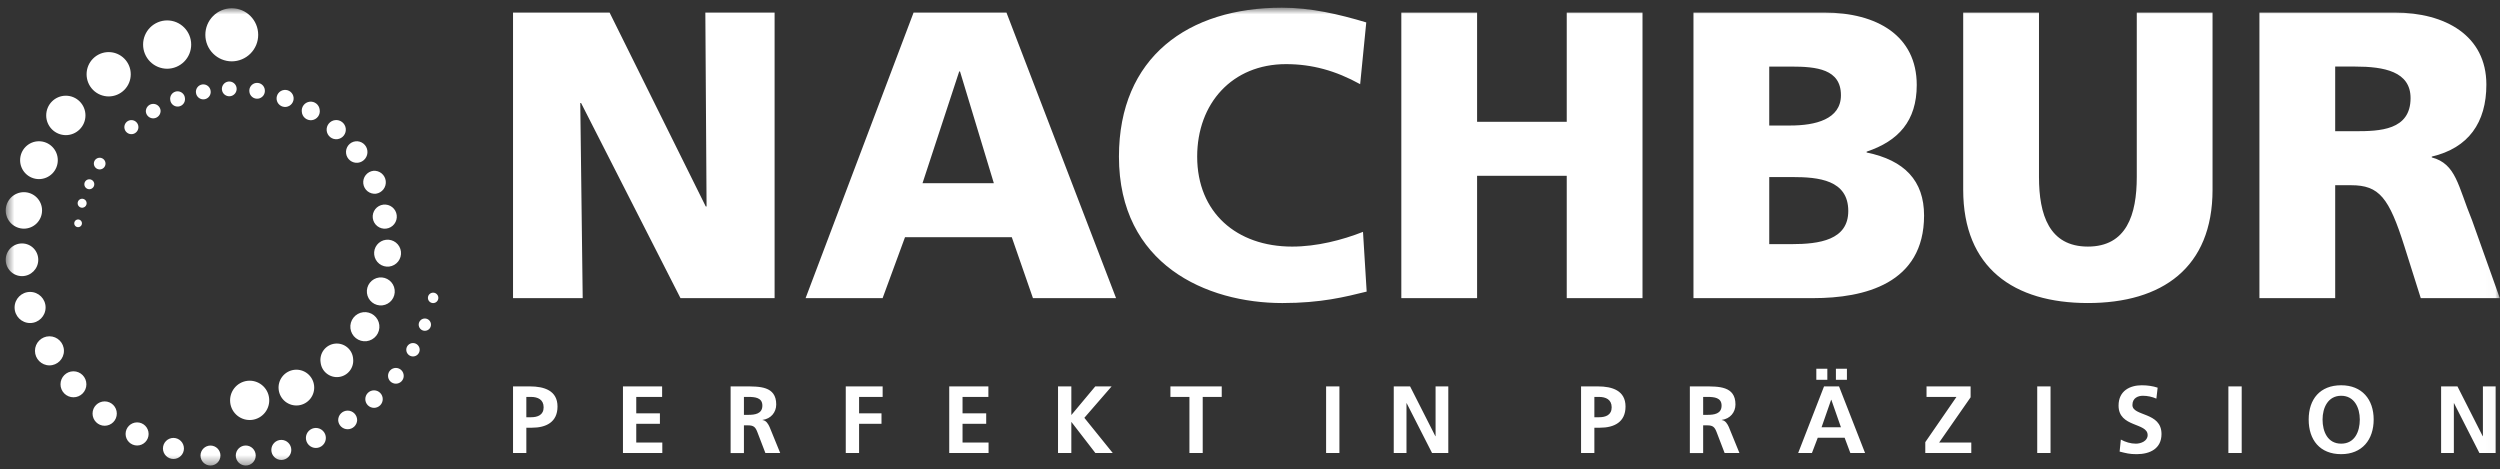 <svg width="261" height="49" viewBox="0 0 261 49" fill="none" xmlns="http://www.w3.org/2000/svg">
<rect x="0" y="0" width="261" height="49" fill="#333333" stroke="none"/>
<g clip-path="url(#clip0_109_1371)">
<path d="M71.043 31.126L60.663 10.752H60.58L60.834 31.126H53.56V1.314H63.642L73.682 21.558H73.766L73.638 1.314H80.868V31.126H71.043ZM96.312 19.123H103.756L100.226 7.463H100.14L96.312 19.123ZM107.84 31.125L105.63 24.761H94.484L92.144 31.126H84.104L95.377 1.314H105.075L116.518 31.126L107.84 31.125Z" fill="white"/>
<mask id="mask0_109_1371" style="mask-type:luminance" maskUnits="userSpaceOnUse" x="0" y="0" width="261" height="49">
<path d="M0.597 0.8H260.98V48.602H0.597V0.8Z" fill="white"/>
</mask>
<g mask="url(#mask0_109_1371)">
<path d="M142.68 30.442C140.426 30.998 137.916 31.638 133.875 31.638C125.963 31.638 116.818 27.623 116.818 16.348C116.818 5.968 124.048 0.802 133.833 0.802C136.853 0.802 139.788 1.485 142.638 2.34L142 8.788C139.448 7.378 136.98 6.695 134.258 6.695C128.643 6.695 124.985 10.795 124.985 16.348C124.985 22.198 129.111 25.744 134.895 25.744C137.49 25.744 140.127 25.061 142.297 24.206L142.68 30.442ZM146.298 1.313H154.208V12.717H163.568V1.313H171.478V31.126H163.568V18.356H154.208V31.126H146.298V1.313ZM176.797 1.313H190.451C195.981 1.313 200.108 3.747 200.108 8.873C200.108 12.631 198.193 14.723 194.876 15.833V15.92C198.832 16.73 200.873 18.867 200.873 22.497C200.873 29.629 194.621 31.125 189.303 31.125H176.798V1.313H176.797ZM184.709 13.103H186.919C189.514 13.103 192.194 12.461 192.194 9.941C192.194 7.209 189.642 6.951 187.004 6.951H184.708V13.103H184.709ZM184.709 25.488H187.047C189.94 25.488 192.96 25.061 192.96 22.028C192.96 18.783 189.855 18.485 187.133 18.485H184.709V25.488ZM230.99 19.807C230.99 27.965 225.715 31.637 217.974 31.637C210.234 31.637 204.958 27.965 204.958 19.807V1.313H212.87V18.483C212.87 22.413 213.933 25.743 217.974 25.743C222.014 25.743 223.079 22.413 223.079 18.483V1.313H230.989V19.807H230.99ZM235.884 1.313H250.007C255.281 1.313 259.577 3.705 259.577 8.83C259.577 12.803 257.707 15.45 253.877 16.348V16.433C256.429 17.116 256.597 19.38 258.087 23.01L260.98 31.125H252.728L251.028 25.743C249.41 20.618 248.388 19.337 245.454 19.337H243.794V31.127H235.884V1.313ZM243.794 13.699H245.879C248.431 13.699 251.663 13.613 251.663 10.239C251.663 7.463 248.898 6.949 245.878 6.949H243.793V13.699H243.794Z" fill="white"/>
</g>
<mask id="mask1_109_1371" style="mask-type:luminance" maskUnits="userSpaceOnUse" x="0" y="0" width="261" height="49">
<path d="M0.597 0.8H260.98V48.602H0.597V0.8Z" fill="white"/>
</mask>
<g mask="url(#mask1_109_1371)">
<path d="M53.56 40.34H55.317C56.825 40.34 58.204 40.78 58.204 42.443C58.204 44.066 57.024 44.653 55.534 44.653H54.95V47.293H53.56V40.34ZM54.95 43.56H55.435C56.129 43.56 56.755 43.33 56.755 42.523C56.755 41.716 56.149 41.438 55.435 41.438H54.949V43.558L54.95 43.56ZM65.037 40.34H69.125V41.438H66.425V43.151H68.895V44.247H66.425V46.2H69.145V47.294H65.037V40.34ZM76.276 40.342H77.774C79.262 40.342 81.038 40.292 81.038 42.224C81.038 43.041 80.493 43.719 79.61 43.838V43.858C79.987 43.888 80.205 44.268 80.344 44.576L81.454 47.296H79.907L79.074 45.124C78.876 44.606 78.697 44.407 78.112 44.407H77.666V47.297H76.276V40.34V40.342ZM77.666 43.31H78.121C78.806 43.31 79.591 43.21 79.591 42.344C79.591 41.507 78.816 41.438 78.121 41.438H77.666V43.31ZM88.298 40.34H92.148V41.438H89.688V43.151H92.028V44.247H89.688V47.295H88.298V40.34ZM99.1 40.34H103.187V41.438H100.489V43.151H102.959V44.247H100.489V46.2H103.206V47.294H99.1V40.34ZM110.458 40.34H111.848V43.33L114.346 40.34H116.053L113.206 43.62L116.172 47.294H114.357L111.867 44.067H111.847V47.294H110.457L110.458 40.34ZM124.177 41.438H122.192V40.34H127.549V41.438H125.564V47.295H124.176L124.177 41.438ZM138.445 40.34H139.835V47.294H138.445V40.34ZM145.508 40.34H147.214L149.854 45.542H149.874V40.342H151.202V47.294H149.507L146.857 42.094H146.837V47.294H145.507L145.508 40.34ZM165.063 40.34H166.819C168.327 40.34 169.705 40.78 169.705 42.443C169.705 44.066 168.525 44.653 167.037 44.653H166.452V47.293H165.062V40.341L165.063 40.34ZM166.453 43.56H166.938C167.632 43.56 168.258 43.33 168.258 42.523C168.258 41.716 167.652 41.438 166.938 41.438H166.452V43.558L166.453 43.56ZM176.42 40.342H177.92C179.407 40.342 181.182 40.292 181.182 42.224C181.182 43.041 180.636 43.719 179.754 43.838V43.858C180.131 43.888 180.349 44.268 180.488 44.576L181.598 47.296H180.051L179.219 45.124C179.019 44.606 178.842 44.407 178.256 44.407H177.809V47.297H176.421V40.34L176.42 40.342ZM177.81 43.31H178.265C178.949 43.31 179.733 43.21 179.733 42.344C179.733 41.507 178.96 41.438 178.265 41.438H177.809L177.81 43.31ZM190.427 40.34H191.995L194.713 47.294H193.176L192.58 45.701H189.773L189.166 47.295H187.728L190.428 40.342L190.427 40.34ZM189.624 38.498H190.774V39.654H189.624V38.498ZM191.191 41.736H191.171L190.171 44.606H192.194L191.192 41.736H191.191ZM192.819 39.654H191.669V38.498H192.819V39.654ZM201 46.16L204.255 41.438H201.13V40.342H205.732V41.478L202.448 46.198H205.803V47.294H201V46.16ZM212.686 40.34H214.076V47.294H212.686V40.34ZM225.125 41.616C224.68 41.422 224.2 41.321 223.715 41.318C223.24 41.318 222.625 41.528 222.625 42.284C222.625 43.489 225.661 42.981 225.661 45.311C225.661 46.837 224.461 47.415 223.063 47.415C222.309 47.415 221.973 47.315 221.288 47.145L221.416 45.891C221.892 46.151 222.438 46.319 222.984 46.319C223.51 46.319 224.214 46.049 224.214 45.423C224.214 44.098 221.178 44.646 221.178 42.345C221.178 40.79 222.378 40.223 223.598 40.223C224.194 40.223 224.748 40.303 225.258 40.473L225.126 41.617L225.125 41.616ZM232.643 40.34H234.033V47.294H232.643V40.34ZM244.418 40.222C246.59 40.222 247.811 41.696 247.811 43.798C247.811 45.9 246.611 47.414 244.419 47.414C242.196 47.414 241.026 45.929 241.026 43.798C241.026 41.666 242.216 40.222 244.419 40.222M244.419 46.318C245.839 46.318 246.363 45.053 246.363 43.798C246.363 42.573 245.796 41.318 244.419 41.318C243.039 41.318 242.475 42.573 242.475 43.798C242.475 45.054 243.001 46.318 244.419 46.318ZM254.852 40.34H256.559L259.196 45.542H259.216V40.342H260.546V47.294H258.849L256.202 42.094H256.182V47.294H254.852V40.34ZM13.65 7.753C13.651 8.056 13.592 8.357 13.476 8.637C13.361 8.918 13.191 9.173 12.977 9.388C12.762 9.603 12.508 9.774 12.228 9.89C11.948 10.007 11.648 10.067 11.344 10.068C10.732 10.066 10.145 9.821 9.713 9.387C9.281 8.953 9.039 8.365 9.04 7.753C9.039 7.14 9.281 6.552 9.713 6.118C10.145 5.684 10.732 5.439 11.344 5.438C11.648 5.438 11.948 5.499 12.228 5.615C12.508 5.732 12.762 5.903 12.977 6.118C13.191 6.333 13.361 6.588 13.476 6.868C13.592 7.149 13.651 7.449 13.65 7.753ZM19.96 4.654C19.961 5.321 19.698 5.961 19.227 6.434C18.756 6.907 18.117 7.174 17.45 7.176C17.12 7.175 16.793 7.109 16.488 6.982C16.183 6.855 15.905 6.669 15.672 6.435C15.439 6.201 15.255 5.923 15.129 5.617C15.003 5.312 14.939 4.984 14.94 4.654C14.939 4.323 15.003 3.996 15.129 3.69C15.255 3.385 15.439 3.107 15.672 2.872C15.905 2.638 16.182 2.452 16.487 2.325C16.793 2.197 17.12 2.132 17.45 2.131C18.838 2.131 19.96 3.261 19.96 4.655M26.955 3.635C26.956 3.998 26.885 4.358 26.747 4.693C26.608 5.029 26.405 5.334 26.149 5.591C25.892 5.849 25.588 6.053 25.253 6.192C24.918 6.332 24.558 6.404 24.195 6.405C23.462 6.403 22.76 6.11 22.244 5.59C21.727 5.071 21.438 4.368 21.439 3.635C21.438 3.272 21.508 2.912 21.646 2.576C21.784 2.241 21.987 1.935 22.243 1.678C22.499 1.421 22.803 1.216 23.138 1.076C23.473 0.936 23.832 0.864 24.195 0.863C25.718 0.863 26.955 2.103 26.955 3.635ZM8.922 12.048C8.922 13.184 8.002 14.108 6.872 14.108C6.602 14.107 6.335 14.053 6.086 13.949C5.838 13.845 5.612 13.693 5.421 13.502C5.231 13.311 5.081 13.084 4.978 12.834C4.876 12.585 4.823 12.318 4.824 12.048C4.824 10.913 5.74 9.992 6.874 9.992C8.004 9.992 8.922 10.912 8.922 12.048ZM6.033 16.723C6.034 16.982 5.984 17.238 5.885 17.478C5.787 17.717 5.642 17.935 5.46 18.118C5.277 18.302 5.06 18.448 4.821 18.547C4.582 18.647 4.326 18.698 4.067 18.699C3.808 18.698 3.552 18.647 3.312 18.547C3.073 18.448 2.856 18.302 2.674 18.118C2.491 17.935 2.346 17.717 2.248 17.477C2.149 17.238 2.099 16.981 2.1 16.722C2.1 15.632 2.98 14.747 4.067 14.747C4.326 14.747 4.582 14.799 4.821 14.898C5.06 14.998 5.277 15.144 5.459 15.327C5.642 15.51 5.786 15.728 5.885 15.967C5.983 16.207 6.034 16.464 6.033 16.723ZM4.39 21.97C4.391 22.473 4.191 22.956 3.836 23.313C3.48 23.67 2.998 23.871 2.494 23.872C1.99 23.871 1.508 23.67 1.152 23.313C0.797 22.956 0.597 22.473 0.598 21.969C0.597 21.719 0.645 21.471 0.74 21.241C0.835 21.009 0.975 20.799 1.151 20.622C1.327 20.445 1.536 20.304 1.767 20.208C1.997 20.112 2.244 20.062 2.494 20.062C2.744 20.062 2.991 20.112 3.222 20.208C3.452 20.304 3.662 20.444 3.838 20.622C4.014 20.799 4.153 21.009 4.248 21.239C4.343 21.471 4.392 21.718 4.391 21.968M3.995 27.122C3.995 28.062 3.235 28.828 2.297 28.828C1.357 28.828 0.597 28.063 0.597 27.122C0.597 26.179 1.357 25.415 2.297 25.415C3.237 25.415 3.995 26.179 3.995 27.122ZM4.76 32.1C4.76 32.998 4.035 33.725 3.14 33.725C2.248 33.725 1.523 32.998 1.523 32.101C1.523 31.204 2.248 30.477 3.141 30.477C4.036 30.477 4.761 31.204 4.761 32.102M6.675 36.626C6.675 37.466 5.998 38.146 5.162 38.146C4.329 38.146 3.65 37.466 3.65 36.626C3.65 35.789 4.33 35.108 5.162 35.108C5.998 35.108 6.675 35.788 6.675 36.626ZM9.02 40.12C9.02 40.87 8.416 41.477 7.67 41.477C7.492 41.477 7.316 41.442 7.151 41.373C6.987 41.305 6.838 41.205 6.712 41.079C6.586 40.953 6.487 40.803 6.419 40.639C6.351 40.474 6.317 40.298 6.317 40.12C6.317 39.37 6.922 38.763 7.669 38.763C8.415 38.763 9.019 39.371 9.019 40.12M12.195 43.176C12.195 43.343 12.163 43.508 12.1 43.662C12.036 43.816 11.943 43.956 11.825 44.075C11.707 44.193 11.568 44.287 11.414 44.351C11.26 44.415 11.095 44.448 10.928 44.449C10.228 44.449 9.662 43.877 9.662 43.175C9.662 42.475 10.227 41.905 10.928 41.905C11.628 41.905 12.195 42.474 12.195 43.176ZM15.516 45.304C15.516 45.97 14.978 46.511 14.316 46.511C13.996 46.51 13.69 46.383 13.465 46.157C13.239 45.931 13.112 45.624 13.112 45.305C13.112 44.638 13.649 44.097 14.315 44.097C14.978 44.097 15.515 44.637 15.515 45.305M19.204 46.82C19.204 47.111 19.089 47.389 18.883 47.595C18.677 47.8 18.399 47.916 18.108 47.916C17.817 47.916 17.539 47.8 17.333 47.595C17.128 47.389 17.012 47.111 17.012 46.82C17.012 46.213 17.502 45.718 18.109 45.718C18.4 45.719 18.678 45.836 18.883 46.042C19.088 46.248 19.203 46.527 19.203 46.818M23.015 47.557C23.015 48.133 22.549 48.602 21.973 48.602C21.398 48.602 20.933 48.132 20.933 47.557C20.933 47.281 21.043 47.016 21.238 46.821C21.433 46.626 21.698 46.516 21.974 46.516C22.25 46.516 22.515 46.626 22.71 46.821C22.905 47.016 23.015 47.281 23.015 47.557ZM26.698 47.557C26.698 48.134 26.228 48.602 25.658 48.602C25.521 48.602 25.385 48.575 25.258 48.522C25.132 48.47 25.017 48.393 24.92 48.296C24.823 48.199 24.746 48.083 24.694 47.957C24.642 47.83 24.615 47.694 24.615 47.557C24.615 46.979 25.081 46.511 25.657 46.511C26.229 46.511 26.697 46.981 26.697 47.558M30.412 46.973C30.412 47.549 29.944 48.019 29.37 48.019C28.794 48.019 28.327 47.549 28.327 46.972C28.327 46.392 28.794 45.924 29.37 45.924C29.945 45.924 30.412 46.395 30.412 46.973ZM34.02 45.72C34.02 46.3 33.554 46.768 32.978 46.768C32.841 46.767 32.705 46.74 32.578 46.687C32.452 46.634 32.337 46.557 32.24 46.46C32.143 46.362 32.067 46.247 32.014 46.12C31.962 45.993 31.936 45.857 31.936 45.72C31.936 45.443 32.046 45.178 32.241 44.983C32.437 44.787 32.702 44.677 32.978 44.677C33.255 44.677 33.52 44.787 33.716 44.983C33.911 45.178 34.02 45.443 34.02 45.72ZM37.287 43.866C37.276 44.121 37.166 44.362 36.982 44.538C36.797 44.715 36.551 44.813 36.296 44.813C36.041 44.813 35.795 44.715 35.611 44.538C35.426 44.362 35.316 44.121 35.305 43.866C35.305 43.316 35.749 42.868 36.295 42.868C36.842 42.868 37.287 43.313 37.287 43.864M39.958 41.667C39.958 41.908 39.863 42.14 39.692 42.312C39.521 42.483 39.29 42.579 39.048 42.58C38.806 42.579 38.575 42.483 38.404 42.312C38.233 42.14 38.138 41.908 38.138 41.667C38.138 41.162 38.545 40.752 39.048 40.752C39.55 40.752 39.958 41.162 39.958 41.667ZM42.15 39.237C42.15 39.454 42.064 39.663 41.91 39.817C41.756 39.97 41.547 40.057 41.33 40.057C41.113 40.057 40.904 39.97 40.75 39.817C40.596 39.663 40.51 39.454 40.51 39.237C40.508 38.78 40.875 38.411 41.328 38.411C41.78 38.411 42.148 38.781 42.148 39.236M43.815 36.514C43.815 36.699 43.741 36.877 43.61 37.009C43.479 37.14 43.301 37.214 43.115 37.214C42.929 37.214 42.751 37.14 42.62 37.009C42.489 36.877 42.415 36.699 42.415 36.514C42.415 36.328 42.489 36.15 42.62 36.019C42.751 35.888 42.929 35.814 43.115 35.814C43.301 35.814 43.479 35.888 43.61 36.019C43.741 36.15 43.815 36.328 43.815 36.514ZM44.995 33.87C44.998 33.956 44.984 34.042 44.953 34.123C44.922 34.204 44.876 34.278 44.816 34.34C44.756 34.402 44.684 34.451 44.604 34.485C44.525 34.519 44.439 34.536 44.352 34.536C44.266 34.536 44.181 34.518 44.101 34.484C44.022 34.45 43.95 34.401 43.89 34.338C43.83 34.276 43.784 34.202 43.753 34.121C43.722 34.04 43.709 33.954 43.712 33.868C43.719 33.702 43.789 33.545 43.909 33.43C44.028 33.315 44.188 33.251 44.353 33.251C44.519 33.251 44.679 33.315 44.798 33.43C44.918 33.545 44.989 33.702 44.995 33.868M45.764 31.098C45.764 31.242 45.707 31.381 45.604 31.483C45.502 31.585 45.364 31.643 45.219 31.643C45.075 31.643 44.936 31.585 44.834 31.483C44.731 31.381 44.674 31.242 44.674 31.098C44.674 30.953 44.731 30.815 44.834 30.712C44.936 30.61 45.075 30.553 45.219 30.553C45.364 30.553 45.502 30.61 45.604 30.712C45.707 30.815 45.764 30.953 45.764 31.098ZM33.473 37.854C33.435 37.626 33.444 37.392 33.5 37.167C33.555 36.943 33.655 36.732 33.794 36.547C33.933 36.362 34.108 36.208 34.309 36.092C34.509 35.977 34.731 35.904 34.961 35.877C35.191 35.85 35.423 35.87 35.645 35.936C35.867 36.001 36.073 36.111 36.251 36.259C36.429 36.406 36.576 36.589 36.681 36.794C36.787 37 36.85 37.225 36.866 37.456C36.976 38.396 36.306 39.249 35.369 39.358C35.146 39.384 34.919 39.366 34.703 39.304C34.487 39.242 34.285 39.139 34.109 38.999C33.932 38.86 33.785 38.687 33.676 38.49C33.567 38.293 33.499 38.077 33.473 37.854ZM29.094 40.68C29.065 40.437 29.084 40.19 29.151 39.954C29.217 39.719 29.329 39.498 29.481 39.306C29.633 39.113 29.82 38.953 30.034 38.833C30.248 38.713 30.483 38.637 30.726 38.608C30.969 38.58 31.215 38.6 31.451 38.667C31.686 38.734 31.906 38.847 32.097 38.999C32.289 39.151 32.449 39.34 32.568 39.554C32.687 39.767 32.762 40.003 32.79 40.246C32.848 40.737 32.71 41.231 32.404 41.62C32.098 42.009 31.651 42.261 31.16 42.32C30.917 42.348 30.67 42.328 30.434 42.261C30.199 42.194 29.979 42.081 29.787 41.929C29.595 41.776 29.435 41.588 29.316 41.373C29.197 41.159 29.122 40.923 29.094 40.68ZM24.035 42.035C23.972 41.495 24.125 40.953 24.461 40.526C24.797 40.099 25.289 39.823 25.828 39.758C26.095 39.727 26.366 39.749 26.624 39.823C26.882 39.897 27.124 40.021 27.334 40.188C27.545 40.355 27.72 40.562 27.851 40.797C27.981 41.032 28.064 41.291 28.094 41.558C28.158 42.097 28.006 42.64 27.67 43.067C27.335 43.494 26.843 43.771 26.304 43.836C26.037 43.867 25.766 43.845 25.507 43.772C25.248 43.698 25.006 43.574 24.796 43.407C24.585 43.239 24.409 43.032 24.278 42.797C24.148 42.562 24.065 42.303 24.034 42.036M36.585 34.284C36.538 33.883 36.652 33.48 36.902 33.164C37.151 32.847 37.517 32.642 37.917 32.594C38.317 32.548 38.719 32.663 39.035 32.913C39.351 33.164 39.554 33.529 39.6 33.93C39.647 34.33 39.534 34.733 39.284 35.05C39.035 35.366 38.67 35.572 38.27 35.62C38.072 35.643 37.871 35.627 37.679 35.572C37.487 35.517 37.307 35.425 37.151 35.301C36.994 35.177 36.864 35.023 36.767 34.849C36.67 34.674 36.608 34.482 36.585 34.284ZM38.31 30.595C38.264 30.21 38.373 29.823 38.612 29.519C38.851 29.215 39.202 29.017 39.586 28.971C40.386 28.878 41.109 29.453 41.202 30.256C41.225 30.446 41.21 30.64 41.158 30.824C41.106 31.009 41.019 31.182 40.9 31.333C40.781 31.484 40.634 31.61 40.466 31.703C40.299 31.797 40.115 31.857 39.924 31.88C39.539 31.923 39.153 31.812 38.851 31.572C38.548 31.331 38.353 30.979 38.309 30.595M39.068 26.592C39.047 26.409 39.061 26.223 39.111 26.046C39.162 25.868 39.246 25.702 39.361 25.557C39.475 25.413 39.617 25.292 39.778 25.202C39.939 25.112 40.116 25.054 40.299 25.033C40.482 25.011 40.668 25.026 40.845 25.076C41.023 25.126 41.189 25.211 41.334 25.325C41.478 25.44 41.599 25.581 41.689 25.742C41.779 25.903 41.837 26.081 41.858 26.264C41.902 26.634 41.797 27.008 41.567 27.301C41.336 27.595 40.999 27.785 40.628 27.83C40.444 27.851 40.258 27.836 40.08 27.785C39.902 27.735 39.736 27.649 39.591 27.534C39.446 27.419 39.326 27.277 39.236 27.115C39.146 26.953 39.089 26.776 39.068 26.592ZM38.918 22.765C38.879 22.433 38.973 22.098 39.179 21.835C39.386 21.573 39.689 21.403 40.021 21.363C40.185 21.344 40.352 21.357 40.511 21.403C40.671 21.448 40.819 21.524 40.949 21.627C41.079 21.73 41.187 21.858 41.268 22.002C41.348 22.147 41.399 22.306 41.418 22.471C41.457 22.802 41.363 23.136 41.156 23.398C40.949 23.66 40.647 23.829 40.315 23.868C39.983 23.907 39.65 23.812 39.388 23.606C39.126 23.399 38.957 23.096 38.918 22.765ZM37.928 19.167C37.891 18.85 37.981 18.532 38.178 18.282C38.375 18.032 38.664 17.87 38.98 17.832C39.291 17.807 39.599 17.904 39.84 18.101C40.081 18.299 40.235 18.582 40.272 18.892C40.308 19.201 40.223 19.513 40.034 19.761C39.845 20.009 39.568 20.174 39.26 20.222C39.103 20.24 38.944 20.227 38.793 20.184C38.641 20.141 38.499 20.069 38.375 19.971C38.251 19.873 38.148 19.751 38.072 19.613C37.995 19.475 37.946 19.324 37.928 19.167ZM36.13 16.004C36.112 15.857 36.124 15.708 36.164 15.566C36.204 15.424 36.272 15.291 36.363 15.175C36.454 15.059 36.568 14.962 36.697 14.889C36.825 14.817 36.967 14.771 37.114 14.754C37.261 14.737 37.409 14.749 37.551 14.79C37.693 14.83 37.825 14.899 37.941 14.991C38.056 15.083 38.152 15.197 38.224 15.326C38.295 15.455 38.34 15.597 38.356 15.744C38.39 16.039 38.306 16.336 38.122 16.569C37.938 16.803 37.669 16.954 37.374 16.99C37.078 17.024 36.782 16.939 36.548 16.754C36.315 16.569 36.164 16.299 36.13 16.004ZM34.105 13.635C34.079 13.373 34.156 13.112 34.321 12.907C34.486 12.702 34.724 12.57 34.985 12.54C35.246 12.509 35.509 12.582 35.716 12.743C35.924 12.904 36.06 13.14 36.095 13.401C36.113 13.533 36.104 13.667 36.07 13.795C36.035 13.924 35.975 14.044 35.894 14.149C35.812 14.254 35.711 14.342 35.595 14.407C35.479 14.473 35.351 14.514 35.219 14.53C35.087 14.545 34.953 14.534 34.825 14.498C34.697 14.461 34.578 14.399 34.474 14.316C34.371 14.232 34.285 14.129 34.221 14.012C34.158 13.896 34.118 13.767 34.105 13.635ZM31.508 11.66C31.479 11.413 31.549 11.164 31.703 10.969C31.857 10.773 32.083 10.647 32.33 10.618C32.577 10.589 32.826 10.659 33.021 10.813C33.217 10.967 33.343 11.193 33.372 11.44C33.395 11.566 33.393 11.696 33.364 11.822C33.335 11.947 33.281 12.065 33.205 12.169C33.128 12.272 33.032 12.359 32.92 12.424C32.809 12.488 32.686 12.53 32.558 12.545C32.43 12.56 32.301 12.548 32.178 12.511C32.054 12.474 31.94 12.412 31.842 12.33C31.743 12.247 31.663 12.144 31.606 12.029C31.549 11.914 31.515 11.788 31.508 11.66ZM28.88 10.38C28.866 10.264 28.876 10.146 28.908 10.033C28.939 9.921 28.993 9.815 29.066 9.724C29.138 9.632 29.228 9.555 29.33 9.498C29.432 9.441 29.545 9.404 29.661 9.391C29.777 9.377 29.895 9.386 30.008 9.418C30.12 9.45 30.226 9.504 30.317 9.576C30.409 9.649 30.486 9.739 30.543 9.841C30.6 9.943 30.636 10.056 30.65 10.172C30.678 10.406 30.611 10.643 30.464 10.828C30.318 11.014 30.104 11.133 29.869 11.161C29.634 11.188 29.398 11.122 29.213 10.975C29.027 10.829 28.908 10.614 28.88 10.38ZM26.037 9.585C26.021 9.477 26.026 9.367 26.053 9.262C26.081 9.157 26.128 9.058 26.195 8.971C26.261 8.885 26.343 8.812 26.438 8.758C26.532 8.704 26.637 8.67 26.745 8.657C26.853 8.645 26.963 8.654 27.067 8.684C27.172 8.715 27.269 8.766 27.353 8.835C27.438 8.903 27.507 8.988 27.558 9.085C27.609 9.181 27.64 9.286 27.649 9.395C27.674 9.61 27.613 9.826 27.48 9.996C27.346 10.166 27.15 10.276 26.935 10.302C26.721 10.326 26.506 10.264 26.337 10.129C26.168 9.995 26.06 9.799 26.035 9.585M23.17 9.37C23.146 9.167 23.204 8.962 23.331 8.802C23.457 8.641 23.643 8.538 23.846 8.514C24.049 8.49 24.253 8.548 24.414 8.675C24.575 8.801 24.678 8.987 24.702 9.19C24.726 9.393 24.668 9.598 24.541 9.758C24.414 9.919 24.229 10.022 24.026 10.046C23.822 10.07 23.618 10.012 23.457 9.885C23.297 9.759 23.194 9.573 23.17 9.37ZM20.46 9.69C20.445 9.588 20.451 9.484 20.478 9.384C20.504 9.285 20.55 9.191 20.613 9.11C20.675 9.028 20.754 8.96 20.844 8.909C20.933 8.859 21.032 8.826 21.134 8.814C21.237 8.802 21.34 8.811 21.439 8.839C21.538 8.868 21.63 8.916 21.71 8.981C21.79 9.046 21.857 9.126 21.905 9.217C21.954 9.308 21.984 9.407 21.993 9.51C22.005 9.611 21.997 9.713 21.969 9.811C21.941 9.909 21.894 10.001 21.831 10.081C21.768 10.161 21.69 10.227 21.601 10.277C21.512 10.326 21.414 10.358 21.313 10.37C21.11 10.392 20.906 10.333 20.746 10.206C20.586 10.078 20.484 9.893 20.46 9.69ZM17.775 10.44C17.757 10.336 17.76 10.23 17.784 10.127C17.809 10.025 17.854 9.928 17.917 9.844C17.98 9.759 18.059 9.689 18.15 9.636C18.242 9.583 18.343 9.55 18.447 9.538C18.552 9.525 18.658 9.534 18.759 9.565C18.86 9.595 18.953 9.645 19.034 9.713C19.115 9.78 19.181 9.864 19.229 9.958C19.276 10.052 19.304 10.155 19.31 10.26C19.322 10.361 19.314 10.463 19.287 10.562C19.259 10.66 19.213 10.751 19.15 10.831C19.087 10.911 19.009 10.978 18.92 11.028C18.831 11.078 18.733 11.11 18.632 11.122C18.428 11.145 18.224 11.086 18.063 10.959C17.902 10.831 17.799 10.646 17.775 10.442M15.228 11.674C15.213 11.475 15.276 11.279 15.403 11.125C15.53 10.972 15.711 10.873 15.909 10.85C16.107 10.826 16.306 10.88 16.465 11C16.624 11.12 16.73 11.297 16.762 11.494C16.786 11.697 16.728 11.902 16.601 12.062C16.474 12.223 16.288 12.327 16.085 12.351C15.882 12.375 15.677 12.317 15.516 12.19C15.356 12.063 15.252 11.877 15.228 11.674ZM12.983 13.322C12.97 13.134 13.031 12.948 13.151 12.803C13.272 12.658 13.443 12.565 13.63 12.543C13.818 12.521 14.006 12.571 14.157 12.684C14.308 12.797 14.409 12.964 14.441 13.15C14.458 13.248 14.454 13.349 14.431 13.445C14.407 13.542 14.364 13.633 14.305 13.713C14.245 13.793 14.17 13.86 14.083 13.91C13.997 13.959 13.902 13.991 13.803 14.003C13.704 14.014 13.603 14.006 13.508 13.977C13.412 13.949 13.323 13.902 13.247 13.838C13.17 13.774 13.107 13.696 13.062 13.607C13.017 13.518 12.99 13.421 12.983 13.322ZM9.802 17.148C9.783 16.987 9.829 16.826 9.929 16.699C10.029 16.573 10.176 16.491 10.336 16.472C10.416 16.463 10.496 16.469 10.573 16.491C10.65 16.513 10.722 16.55 10.785 16.6C10.848 16.65 10.9 16.711 10.939 16.781C10.978 16.851 11.003 16.928 11.012 17.008C11.021 17.087 11.015 17.168 10.993 17.245C10.971 17.322 10.934 17.394 10.884 17.457C10.834 17.52 10.773 17.572 10.703 17.611C10.633 17.65 10.556 17.675 10.476 17.684C10.316 17.702 10.154 17.656 10.028 17.555C9.901 17.455 9.821 17.308 9.802 17.148ZM8.81 19.296C8.794 19.159 8.833 19.022 8.918 18.914C9.004 18.806 9.128 18.737 9.265 18.721C9.402 18.705 9.539 18.744 9.647 18.829C9.755 18.915 9.824 19.039 9.84 19.176C9.856 19.313 9.817 19.45 9.731 19.558C9.646 19.666 9.521 19.736 9.384 19.752C9.247 19.767 9.11 19.728 9.002 19.642C8.894 19.556 8.825 19.432 8.809 19.295M8.108 21.27C8.098 21.177 8.115 21.084 8.157 21.002C8.2 20.919 8.266 20.851 8.347 20.806C8.428 20.761 8.521 20.741 8.614 20.749C8.706 20.756 8.794 20.791 8.867 20.849C8.94 20.907 8.994 20.984 9.022 21.073C9.051 21.161 9.053 21.256 9.027 21.345C9.002 21.435 8.951 21.515 8.88 21.575C8.809 21.635 8.722 21.673 8.63 21.684C8.568 21.691 8.506 21.686 8.446 21.669C8.387 21.652 8.331 21.623 8.283 21.585C8.234 21.546 8.194 21.498 8.164 21.444C8.134 21.39 8.115 21.331 8.108 21.27ZM7.753 23.36C7.744 23.281 7.758 23.201 7.795 23.13C7.831 23.059 7.888 23 7.957 22.961C8.027 22.923 8.107 22.905 8.186 22.912C8.265 22.918 8.341 22.948 8.404 22.998C8.466 23.047 8.512 23.114 8.537 23.19C8.561 23.266 8.563 23.347 8.541 23.424C8.519 23.5 8.475 23.569 8.415 23.62C8.354 23.672 8.279 23.705 8.2 23.714C8.147 23.72 8.094 23.716 8.043 23.701C7.992 23.686 7.944 23.662 7.903 23.629C7.861 23.596 7.827 23.555 7.801 23.509C7.775 23.462 7.759 23.413 7.753 23.36Z" fill="white"/>
</g>
</g>
<defs>
<clipPath id="clip0_109_1371">
<rect width="261" height="49" fill="white"/>
</clipPath>
</defs>
</svg>
